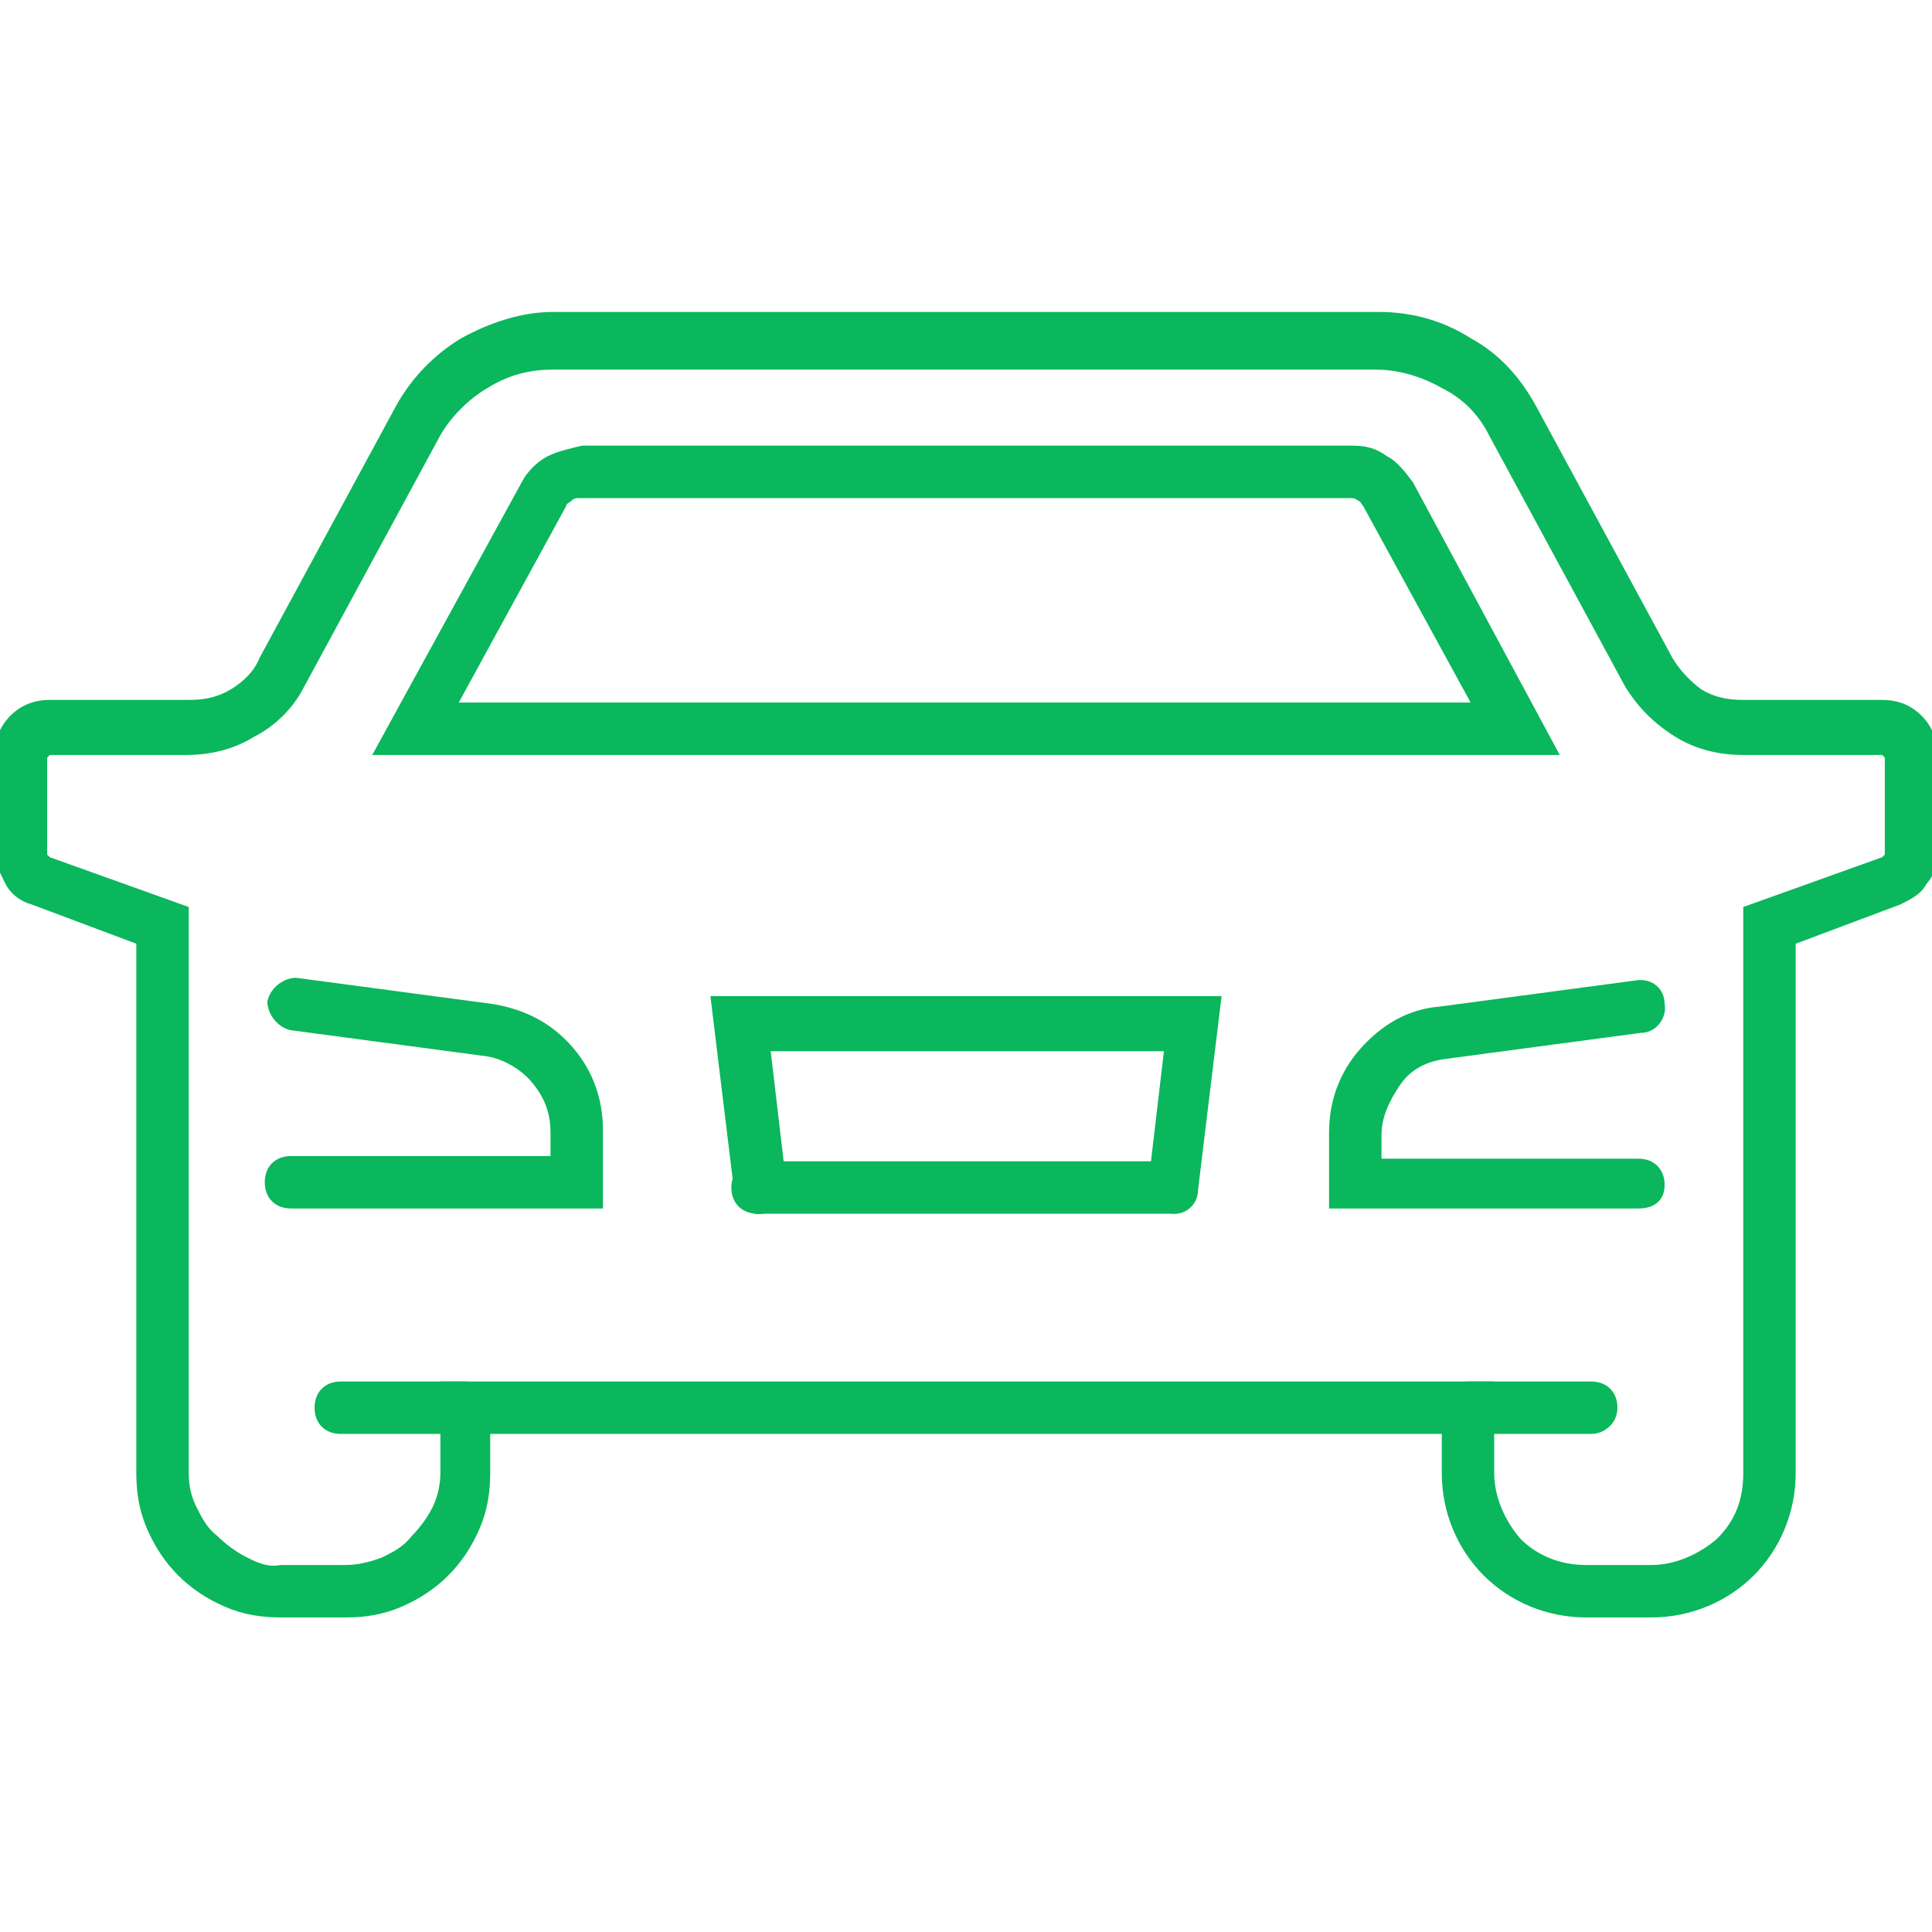 <?xml version="1.0" encoding="utf-8"?>
<!-- Generator: Adobe Illustrator 26.0.2, SVG Export Plug-In . SVG Version: 6.00 Build 0)  -->
<svg version="1.1" id="Warstwa_1" xmlns="http://www.w3.org/2000/svg" xmlns:xlink="http://www.w3.org/1999/xlink" x="0px" y="0px"
	 viewBox="0 0 73.7 73.7" style="enable-background:new 0 0 73.7 73.7;" xml:space="preserve">
<style type="text/css">
	.st0{fill:#0AB75C;}
</style>
<g>
	<g>
		<path class="st0" d="M23,46.1H11.1c-0.6,0-1-0.4-1-1s0.4-1,1-1H21v-0.9c0-0.7-0.2-1.3-0.7-1.9c-0.4-0.5-1.1-0.9-1.7-1l-7.5-1
			c-0.5-0.1-0.9-0.6-0.9-1.1c0.1-0.5,0.6-0.9,1.1-0.9l7.5,1c1.2,0.2,2.2,0.7,3,1.6c0.8,0.9,1.2,2,1.2,3.2V46.1z"/>
		<path class="st0" d="M10.7,61.7c-0.7,0-1.4-0.1-2.1-0.4c-0.7-0.3-1.3-0.7-1.8-1.2c-0.5-0.5-0.9-1.1-1.2-1.8
			c-0.3-0.7-0.4-1.4-0.4-2.1V36l-4-1.5c-0.4-0.1-0.8-0.4-1-0.8c-0.2-0.4-0.4-0.8-0.4-1.2v-3.7c0-0.6,0.2-1.1,0.6-1.5
			c0.4-0.4,0.9-0.6,1.5-0.6h5.3c0,0,0,0,0,0c0.6,0,1.1-0.1,1.6-0.4c0.5-0.3,0.9-0.7,1.1-1.2l5.2-9.6c0.6-1.1,1.5-2,2.5-2.6
			c1.1-0.6,2.3-1,3.5-1h31.5c0,0,0,0,0,0c1.2,0,2.4,0.3,3.5,1c1.1,0.6,1.9,1.5,2.5,2.6l5.2,9.6c0.3,0.5,0.7,0.9,1.1,1.2
			c0.5,0.3,1,0.4,1.6,0.4c0,0,0,0,0,0h5.3c0.6,0,1.1,0.2,1.5,0.6c0.4,0.4,0.6,0.9,0.6,1.5v3.7c0,0.4-0.1,0.9-0.4,1.2
			c-0.2,0.4-0.6,0.6-1,0.8l-4,1.5v20.2c0,1.5-0.6,2.9-1.6,3.9c-1,1-2.4,1.6-3.9,1.6h-2.5c-1.5,0-2.9-0.6-3.9-1.6
			c-1-1-1.6-2.4-1.6-3.9v-1.5H18.7v1.5c0,0.7-0.1,1.4-0.4,2.1c-0.3,0.7-0.7,1.3-1.2,1.8c-0.5,0.5-1.1,0.9-1.8,1.2
			c-0.7,0.3-1.4,0.4-2.1,0.4c0,0,0,0,0,0H10.7C10.7,61.7,10.7,61.7,10.7,61.7z M10.7,59.7h2.5c0.4,0,0.9-0.1,1.4-0.3
			c0.4-0.2,0.8-0.4,1.1-0.8c0.3-0.3,0.6-0.7,0.8-1.1c0.2-0.4,0.3-0.9,0.3-1.3v-3.5h40.2v3.5c0,0.9,0.4,1.8,1,2.5
			c0.7,0.7,1.6,1,2.5,1H63c0.9,0,1.8-0.4,2.5-1c0.7-0.7,1-1.5,1-2.5V34.6l5.3-1.9l0.1-0.1v-3.7l-0.1-0.1h-5.3c0,0,0,0,0,0
			c-0.9,0-1.8-0.2-2.6-0.7c-0.8-0.5-1.4-1.1-1.9-1.9l-5.2-9.6c-0.4-0.8-1-1.4-1.8-1.8c-0.7-0.4-1.6-0.7-2.5-0.7c0,0,0,0,0,0H21.1
			c-0.9,0-1.7,0.2-2.5,0.7c-0.7,0.4-1.4,1.1-1.8,1.8l-5.2,9.6c-0.4,0.8-1.1,1.5-1.9,1.9c-0.8,0.5-1.7,0.7-2.6,0.7c0,0,0,0,0,0H1.9
			l-0.1,0.1l0,3.7l0.1,0.1l5.3,1.9v21.6c0,0.5,0.1,0.9,0.3,1.3c0.2,0.4,0.4,0.8,0.8,1.1c0.3,0.3,0.7,0.6,1.1,0.8
			C9.8,59.6,10.2,59.8,10.7,59.7z"/>
		<path class="st0" d="M59.5,28.8H14.2l5.7-10.4c0.2-0.4,0.6-0.8,1-1c0.4-0.2,0.9-0.3,1.3-0.4h29.4c0.5,0,0.9,0.1,1.3,0.4
			c0.4,0.2,0.7,0.6,1,1L59.5,28.8z M17.5,26.8h38.6l-4.1-7.5c-0.1-0.1-0.1-0.2-0.2-0.2c-0.1-0.1-0.2-0.1-0.3-0.1H22.1
			c-0.1,0-0.2,0-0.3,0.1c-0.1,0.1-0.2,0.1-0.2,0.2L17.5,26.8z"/>
		<path class="st0" d="M62.5,46.1H50.7v-2.9c0-1.2,0.4-2.3,1.2-3.2s1.8-1.5,3-1.6l7.5-1c0.6-0.1,1.1,0.3,1.1,0.9
			c0.1,0.5-0.3,1.1-0.9,1.1l-7.5,1c-0.7,0.1-1.3,0.4-1.7,1s-0.7,1.2-0.7,1.9v0.9h9.8c0.6,0,1,0.4,1,1S63.1,46.1,62.5,46.1z"/>
		<path class="st0" d="M44.8,46.3H28.9c-0.6,0-1-0.4-1-1s0.4-1,1-1h15.8c0.6,0,1,0.4,1,1S45.3,46.3,44.8,46.3z"/>
		<path class="st0" d="M44.8,46.3c0,0-0.1,0-0.1,0c-0.5-0.1-0.9-0.6-0.9-1.1l0.6-5.1h-15l0.6,5.1c0.1,0.5-0.3,1-0.9,1.1
			c-0.5,0.1-1-0.3-1.1-0.9L27.1,38h19.5l-0.9,7.4C45.7,45.9,45.3,46.3,44.8,46.3z"/>
		<path class="st0" d="M17.7,54.7H13c-0.6,0-1-0.4-1-1s0.4-1,1-1h4.7c0.6,0,1,0.4,1,1S18.3,54.7,17.7,54.7z"/>
		<path class="st0" d="M60.7,54.7H56c-0.6,0-1-0.4-1-1s0.4-1,1-1h4.7c0.6,0,1,0.4,1,1S61.2,54.7,60.7,54.7z"/>
	</g>
</g>
</svg>
